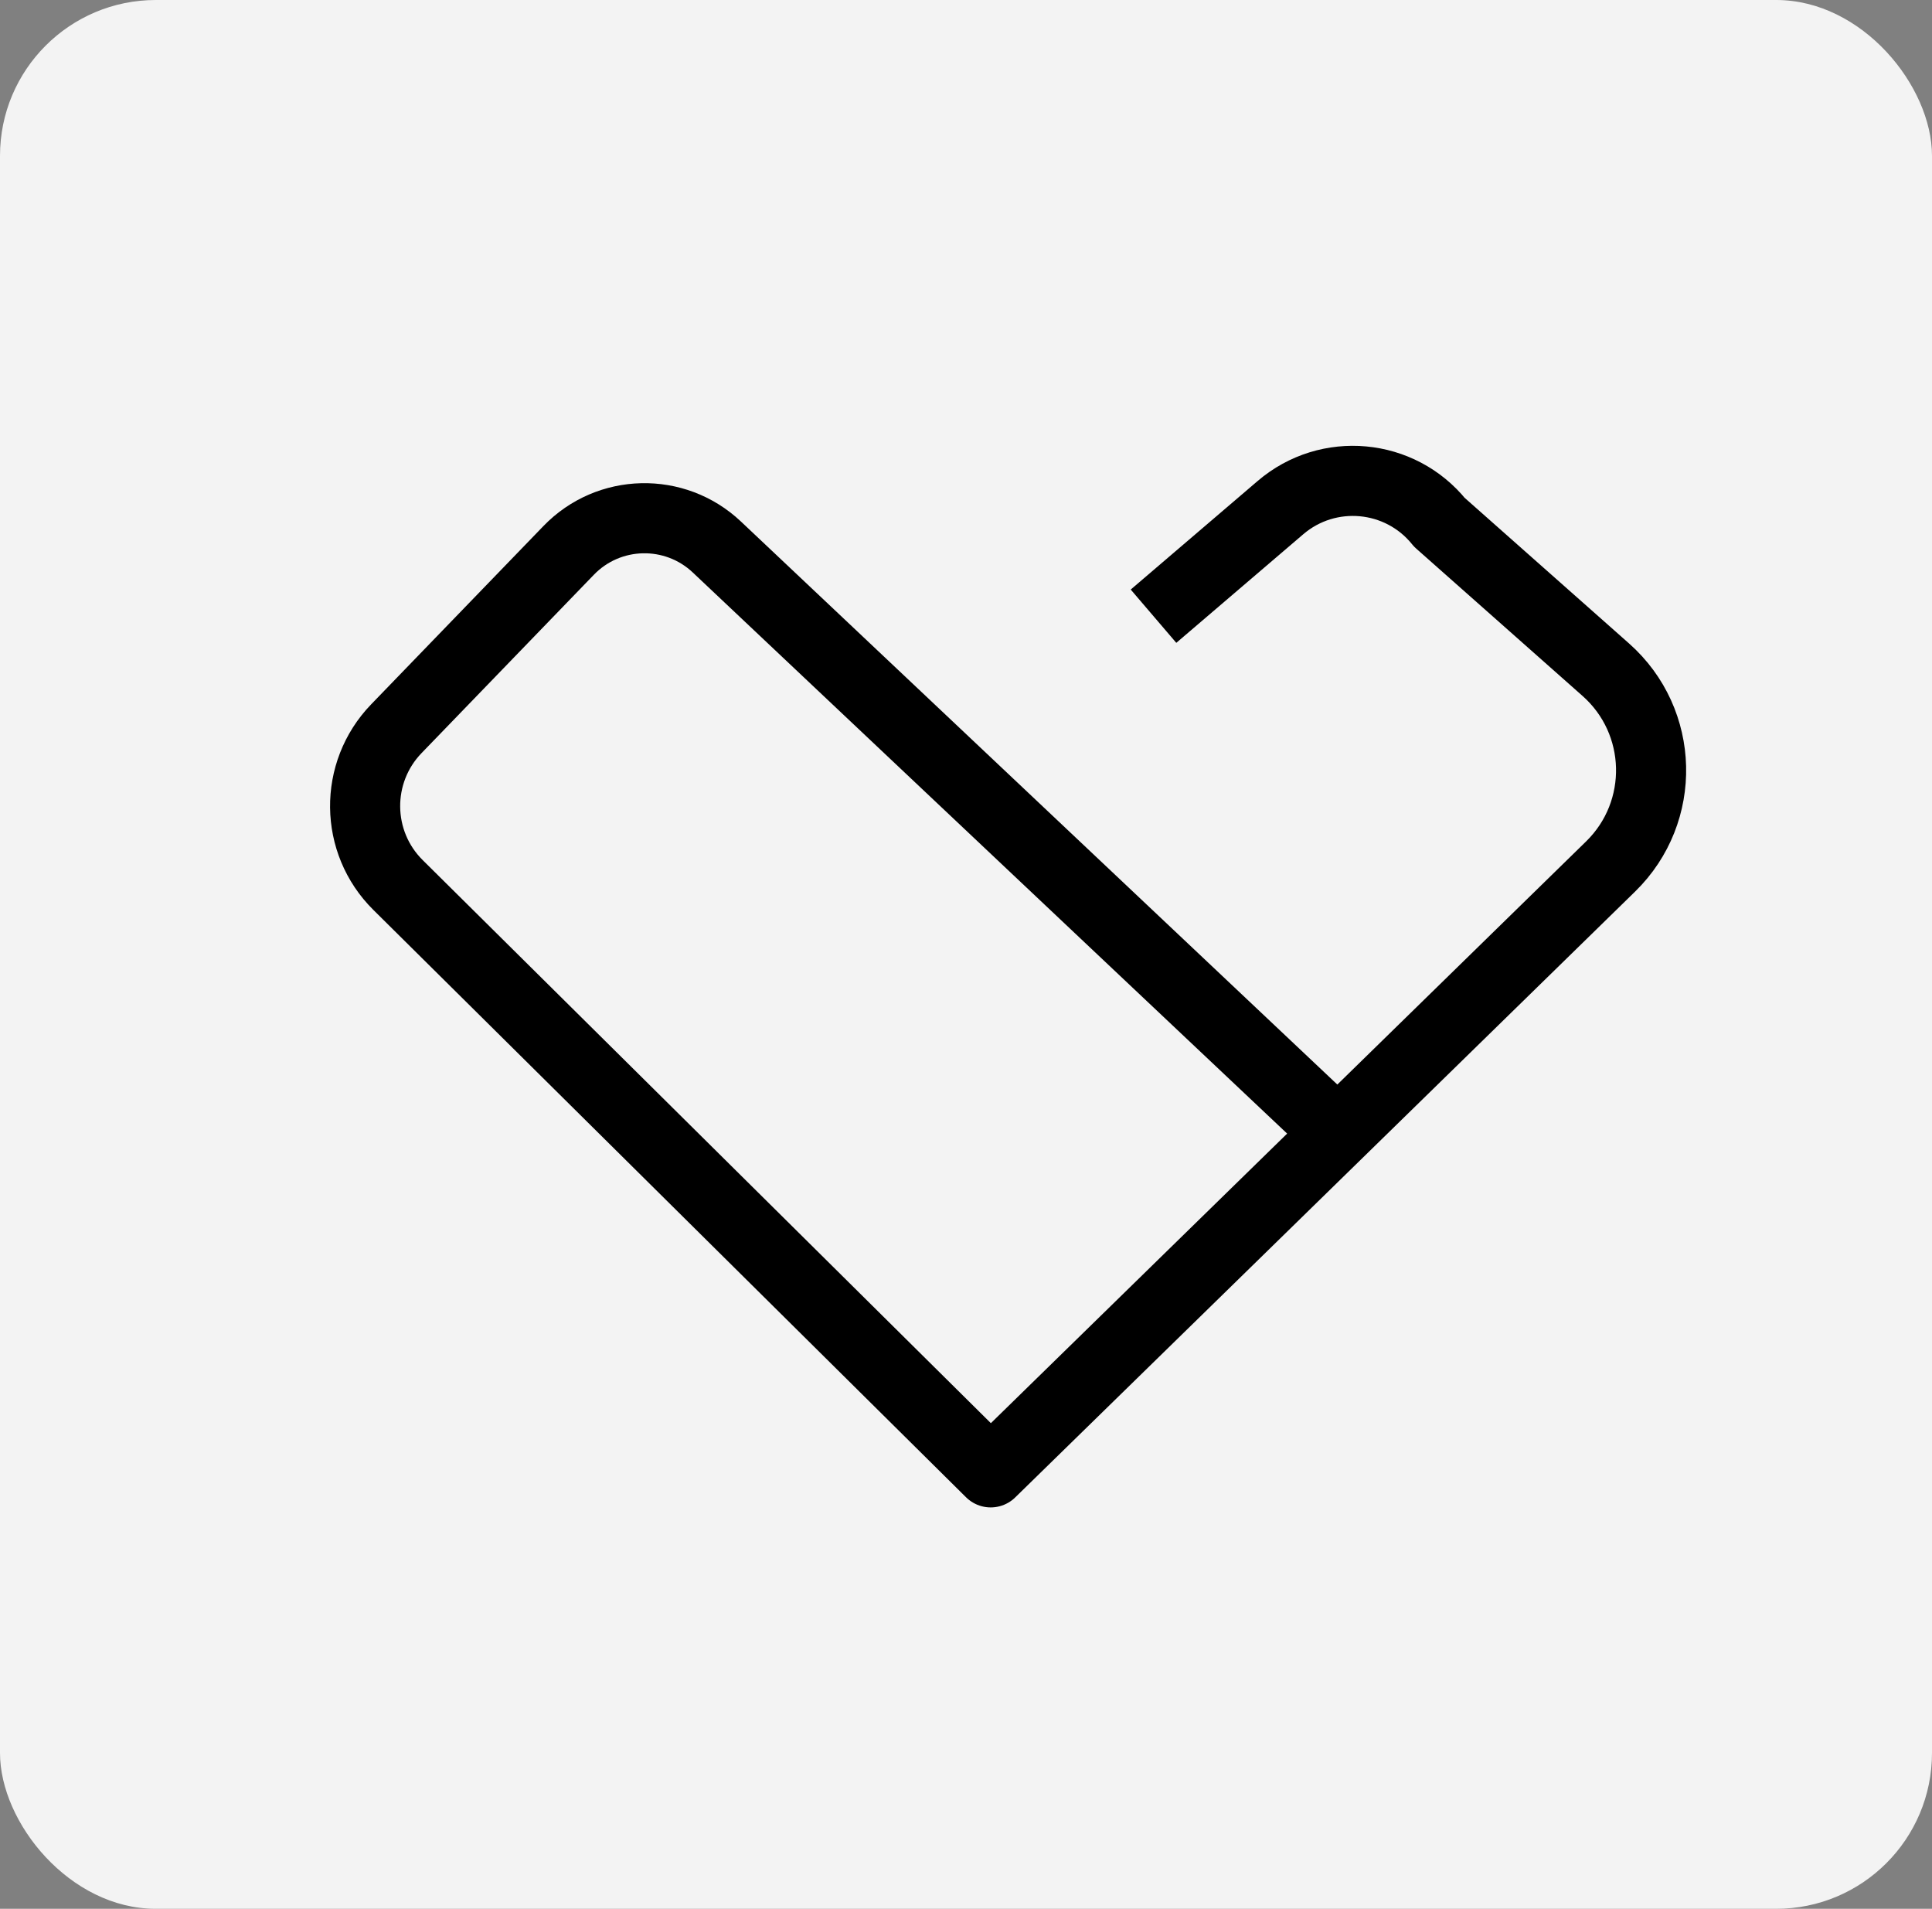 <svg width="248" height="245" viewBox="0 0 248 245" fill="none" xmlns="http://www.w3.org/2000/svg">
<rect x="0" y="0" width="248" height="245" fill="#808080" stroke="none"/>
<rect width="248" height="245" rx="20" fill="#F3F3F3"/>
<path d="M172.66 146.33L92.02 70.21C86.63 65.12 78.14 65.31 72.99 70.65L50.88 93.53C45.45 99.15 45.54 108.1 51.1 113.6L127.17 188.98L206.75 111.21C213.91 104.21 213.63 92.6 206.13 85.96L184.77 67.04C179.72 60.77 170.49 59.92 164.37 65.15L148.07 79.09" stroke="black" stroke-width="9" stroke-linejoin="round"/>
</svg>
